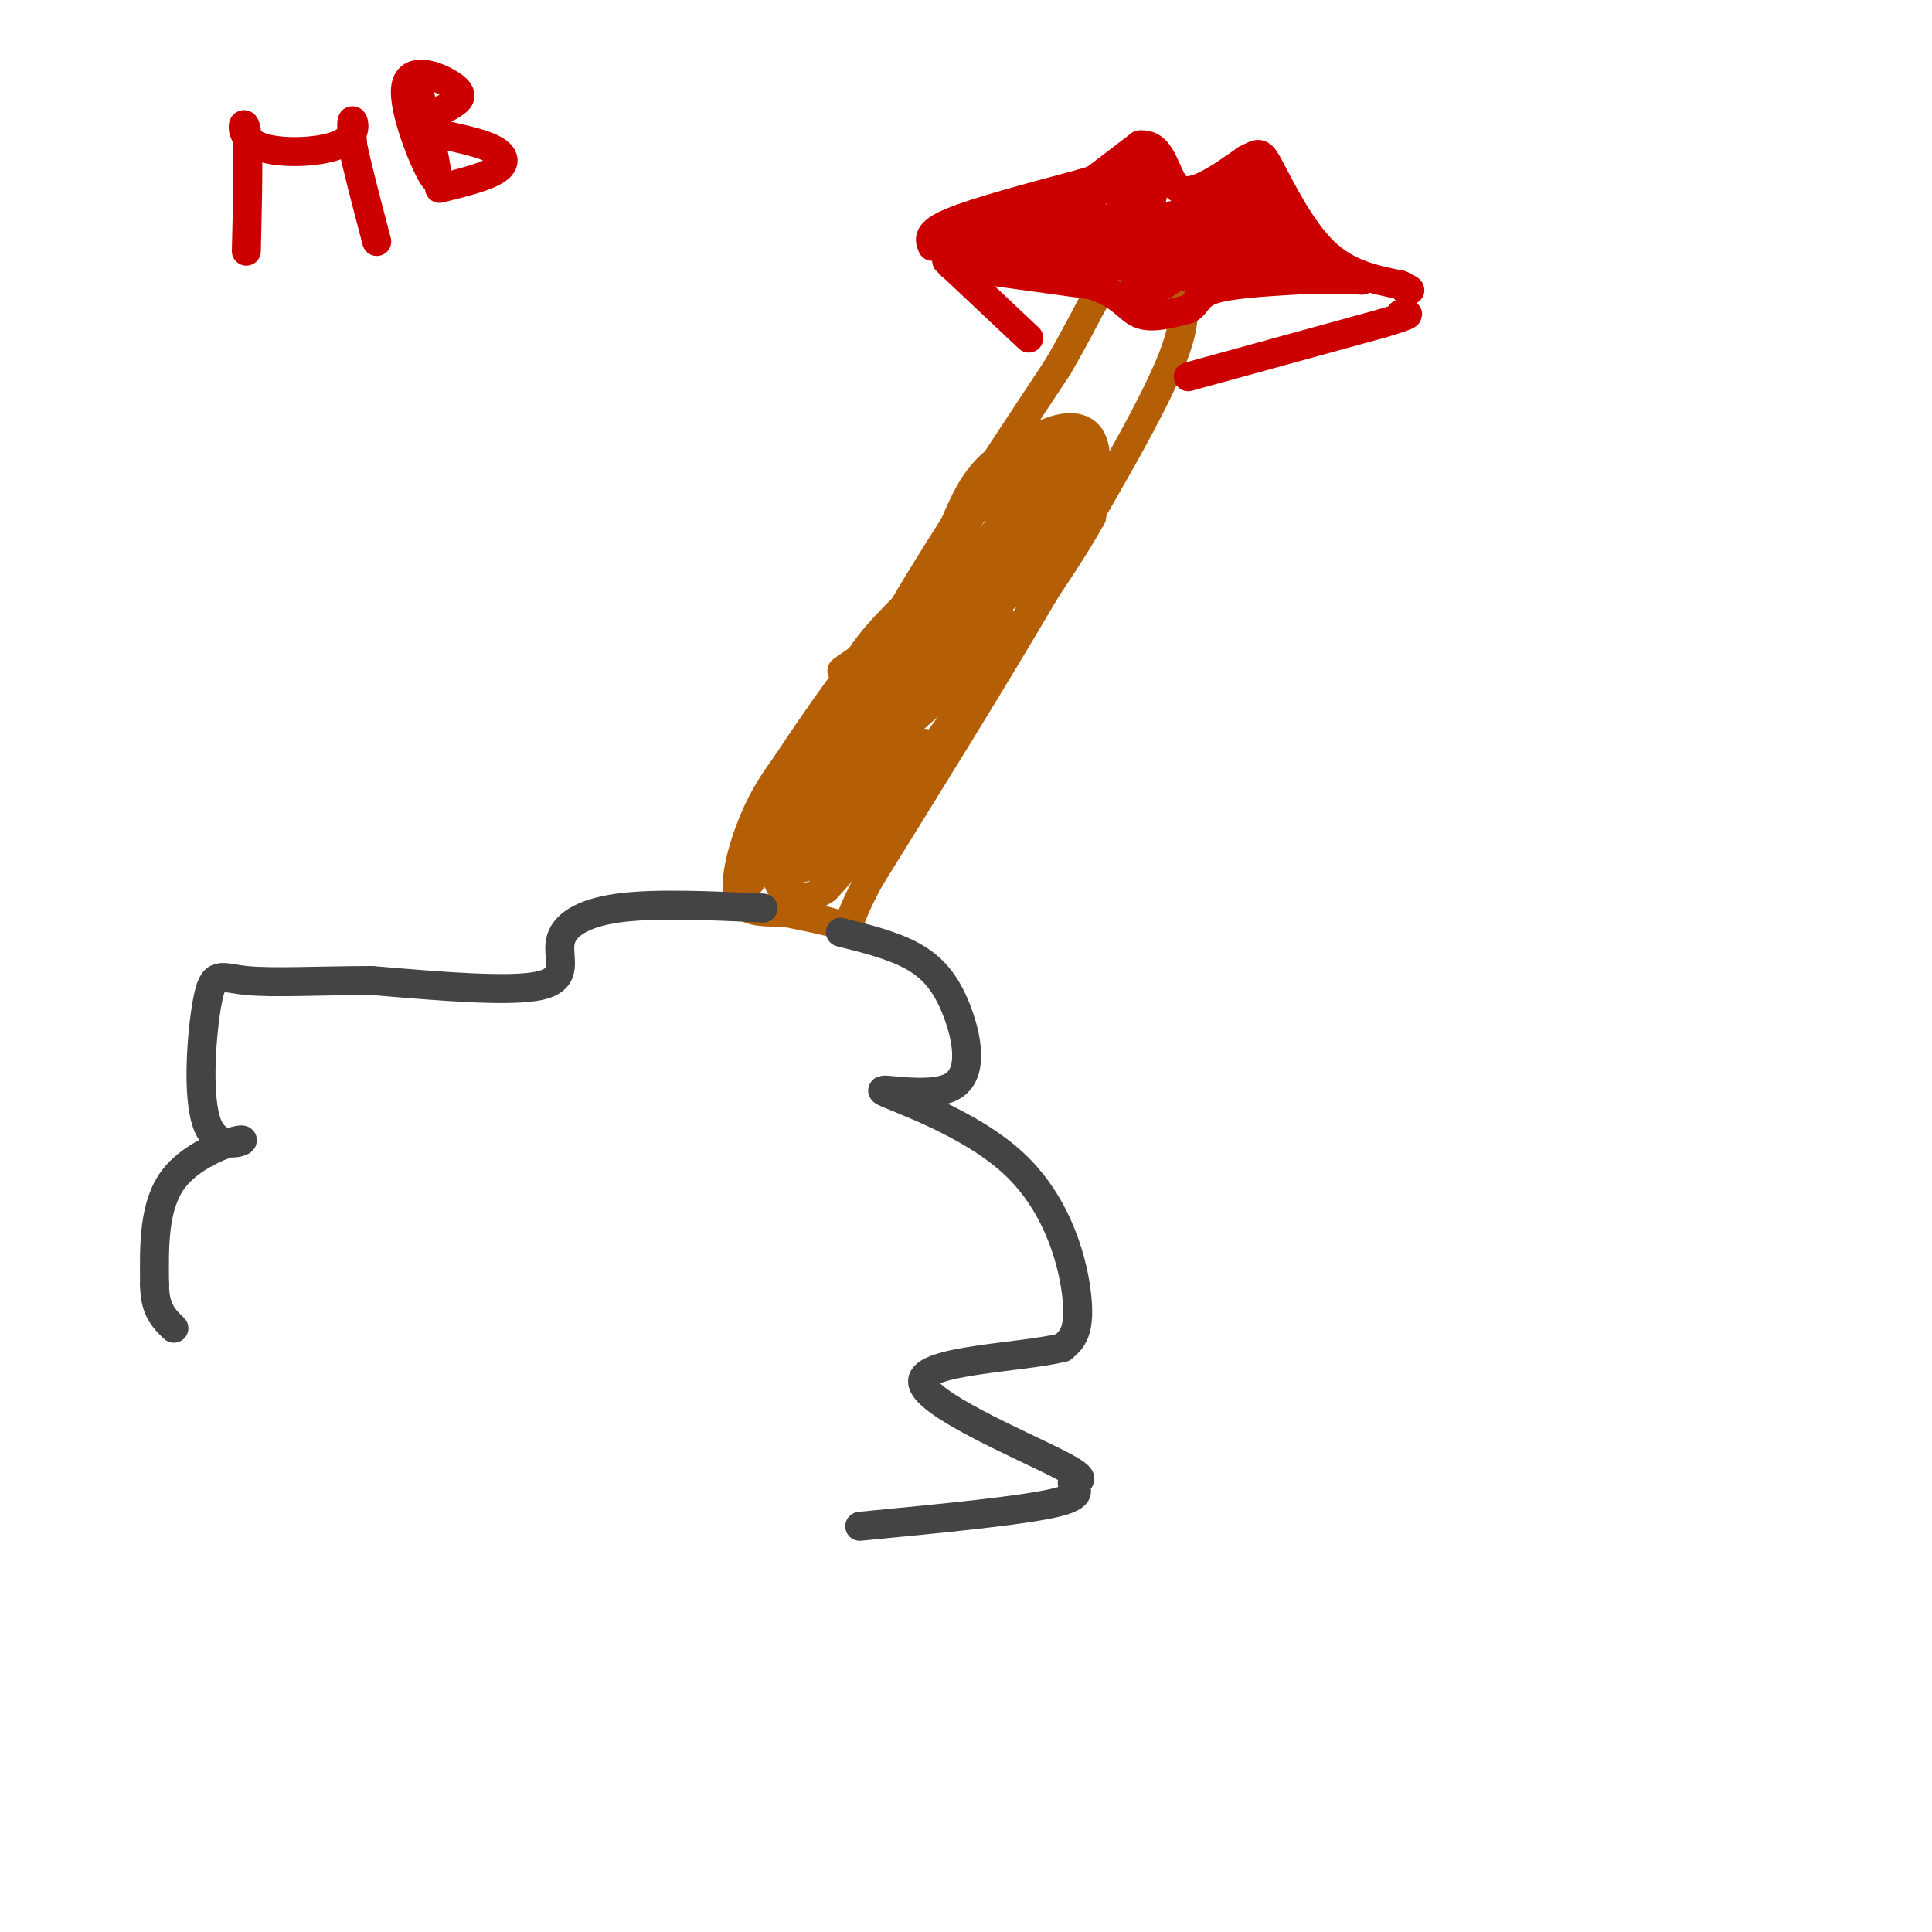 <svg viewBox='0 0 400 400' version='1.1' xmlns='http://www.w3.org/2000/svg' xmlns:xlink='http://www.w3.org/1999/xlink'><g fill='none' stroke='#b45f06' stroke-width='6' stroke-linecap='round' stroke-linejoin='round'><path d='M155,183c9.022,-10.911 18.044,-21.822 21,-28c2.956,-6.178 -0.156,-7.622 6,-20c6.156,-12.378 21.578,-35.689 37,-59'/><path d='M219,76c7.400,-12.733 7.400,-15.067 10,-16c2.600,-0.933 7.800,-0.467 13,0'/><path d='M242,60c3.178,1.467 4.622,5.133 0,16c-4.622,10.867 -15.311,28.933 -26,47'/><path d='M216,123c-10.333,17.667 -23.167,38.333 -36,59'/><path d='M180,182c-6.178,11.533 -3.622,10.867 -5,10c-1.378,-0.867 -6.689,-1.933 -12,-3'/><path d='M163,189c-4.214,-0.333 -8.750,0.333 -10,-3c-1.250,-3.333 0.786,-10.667 3,-16c2.214,-5.333 4.607,-8.667 7,-12'/><path d='M163,158c4.422,-6.756 11.978,-17.644 15,-21c3.022,-3.356 1.511,0.822 0,5'/><path d='M178,142c-4.533,7.711 -15.867,24.489 -18,28c-2.133,3.511 4.933,-6.244 12,-16'/><path d='M172,154c2.311,-5.289 2.089,-10.511 5,-16c2.911,-5.489 8.956,-11.244 15,-17'/><path d='M192,121c3.933,-6.867 6.267,-15.533 10,-21c3.733,-5.467 8.867,-7.733 14,-10'/><path d='M216,90c4.400,-2.044 8.400,-2.156 10,1c1.600,3.156 0.800,9.578 0,16'/><path d='M226,107c-6.833,12.500 -23.917,35.750 -41,59'/><path d='M185,166c-9.167,12.833 -11.583,15.417 -14,18'/><path d='M171,184c-4.143,3.012 -7.500,1.542 -9,0c-1.500,-1.542 -1.143,-3.155 1,-5c2.143,-1.845 6.071,-3.923 10,-6'/><path d='M173,173c0.927,0.398 -1.757,4.392 -5,6c-3.243,1.608 -7.046,0.832 -9,0c-1.954,-0.832 -2.060,-1.718 -1,-3c1.060,-1.282 3.285,-2.961 7,-4c3.715,-1.039 8.918,-1.440 11,-1c2.082,0.440 1.041,1.720 0,3'/><path d='M176,174c-3.308,2.584 -11.578,7.544 -7,0c4.578,-7.544 22.003,-27.593 27,-33c4.997,-5.407 -2.434,3.829 -7,8c-4.566,4.171 -6.268,3.277 -8,1c-1.732,-2.277 -3.495,-5.936 0,-12c3.495,-6.064 12.247,-14.532 21,-23'/><path d='M202,115c4.221,-4.902 4.272,-5.656 4,-4c-0.272,1.656 -0.867,5.722 -9,13c-8.133,7.278 -23.805,17.767 -19,14c4.805,-3.767 30.087,-21.791 36,-25c5.913,-3.209 -7.544,8.395 -21,20'/><path d='M193,133c-3.851,3.764 -2.977,3.175 -3,1c-0.023,-2.175 -0.943,-5.936 3,-14c3.943,-8.064 12.748,-20.429 17,-25c4.252,-4.571 3.953,-1.346 2,3c-1.953,4.346 -5.558,9.813 -5,9c0.558,-0.813 5.279,-7.907 10,-15'/><path d='M217,92c1.113,-0.200 -1.105,6.800 -4,11c-2.895,4.200 -6.467,5.600 -6,4c0.467,-1.600 4.972,-6.200 7,-6c2.028,0.200 1.579,5.200 0,8c-1.579,2.800 -4.290,3.400 -7,4'/><path d='M207,113c1.750,-4.833 9.625,-18.917 12,-21c2.375,-2.083 -0.750,7.833 -2,11c-1.250,3.167 -0.625,-0.417 0,-4'/><path d='M217,99c0.369,-2.631 1.292,-7.208 2,-6c0.708,1.208 1.202,8.202 0,13c-1.202,4.798 -4.101,7.399 -7,10'/><path d='M212,116c-2.644,3.689 -5.756,7.911 -4,4c1.756,-3.911 8.378,-15.956 15,-28'/><path d='M223,92c3.667,-3.111 5.333,3.111 -1,13c-6.333,9.889 -20.667,23.444 -35,37'/><path d='M187,142c-1.636,2.284 11.774,-10.507 17,-14c5.226,-3.493 2.268,2.313 1,5c-1.268,2.687 -0.845,2.256 -6,7c-5.155,4.744 -15.888,14.662 -17,13c-1.112,-1.662 7.397,-14.903 9,-20c1.603,-5.097 -3.698,-2.048 -9,1'/><path d='M182,134c-4.598,2.359 -11.593,7.756 -5,3c6.593,-4.756 26.775,-19.665 35,-24c8.225,-4.335 4.493,1.904 1,6c-3.493,4.096 -6.746,6.048 -10,8'/><path d='M203,127c-6.266,4.658 -16.930,12.303 -22,15c-5.070,2.697 -4.544,0.444 0,-4c4.544,-4.444 13.108,-11.081 17,-11c3.892,0.081 3.112,6.880 -1,13c-4.112,6.120 -11.556,11.560 -19,17'/><path d='M178,157c0.822,1.311 12.378,-3.911 14,-3c1.622,0.911 -6.689,7.956 -15,15'/><path d='M177,169c1.048,-3.595 11.167,-20.083 10,-18c-1.167,2.083 -13.619,22.738 -16,29c-2.381,6.262 5.310,-1.869 13,-10'/><path d='M184,170c2.167,-1.667 1.083,-0.833 0,0'/></g>
<g fill='none' stroke='#444444' stroke-width='6' stroke-linecap='round' stroke-linejoin='round'><path d='M158,188c-11.232,-0.518 -22.464,-1.036 -30,0c-7.536,1.036 -11.375,3.625 -12,7c-0.625,3.375 1.964,7.536 -4,9c-5.964,1.464 -20.482,0.232 -35,-1'/><path d='M77,203c-10.864,0.016 -20.522,0.557 -26,0c-5.478,-0.557 -6.774,-2.213 -8,4c-1.226,6.213 -2.380,20.294 0,26c2.380,5.706 8.295,3.036 7,3c-1.295,-0.036 -9.798,2.561 -14,8c-4.202,5.439 -4.101,13.719 -4,22'/><path d='M32,266c0.000,5.167 2.000,7.083 4,9'/><path d='M174,193c5.455,1.363 10.910,2.725 15,5c4.090,2.275 6.815,5.461 9,11c2.185,5.539 3.828,13.429 -1,16c-4.828,2.571 -16.129,-0.177 -14,1c2.129,1.177 17.689,6.278 27,15c9.311,8.722 12.375,21.063 13,28c0.625,6.937 -1.187,8.468 -3,10'/><path d='M220,279c-8.705,2.153 -28.968,2.535 -29,7c-0.032,4.465 20.167,13.011 28,17c7.833,3.989 3.301,3.420 3,4c-0.301,0.580 3.628,2.309 -3,4c-6.628,1.691 -23.814,3.346 -41,5'/></g>
<g fill='none' stroke='#cc0000' stroke-width='6' stroke-linecap='round' stroke-linejoin='round'><path d='M198,52c3.333,-0.167 6.667,-0.333 13,-4c6.333,-3.667 15.667,-10.833 25,-18'/><path d='M236,30c5.044,-0.533 5.156,7.133 8,9c2.844,1.867 8.422,-2.067 14,-6'/><path d='M258,33c2.833,-1.405 2.917,-1.917 5,2c2.083,3.917 6.167,12.262 11,17c4.833,4.738 10.417,5.869 16,7'/><path d='M290,59c2.833,1.333 1.917,1.167 1,1'/><path d='M197,55c0.000,0.000 29.000,4.000 29,4'/><path d='M226,59c6.289,2.000 7.511,5.000 10,6c2.489,1.000 6.244,0.000 10,-1'/><path d='M246,64c1.911,-0.956 1.689,-2.844 5,-4c3.311,-1.156 10.156,-1.578 17,-2'/><path d='M268,58c5.167,-0.333 9.583,-0.167 14,0'/><path d='M282,58c-4.667,-0.500 -23.333,-1.750 -42,-3'/><path d='M240,55c-7.393,1.000 -4.875,5.000 -2,5c2.875,0.000 6.107,-4.000 10,-5c3.893,-1.000 8.446,1.000 13,3'/><path d='M261,58c-2.509,0.506 -15.281,0.270 -21,-2c-5.719,-2.270 -4.386,-6.573 -2,-9c2.386,-2.427 5.825,-2.979 8,-2c2.175,0.979 3.088,3.490 4,6'/><path d='M250,51c0.203,-0.389 -1.288,-4.361 1,-6c2.288,-1.639 8.356,-0.945 11,0c2.644,0.945 1.863,2.140 -1,3c-2.863,0.860 -7.809,1.385 -10,0c-2.191,-1.385 -1.626,-4.682 0,-6c1.626,-1.318 4.313,-0.659 7,0'/><path d='M258,42c1.839,-0.679 2.936,-2.378 3,0c0.064,2.378 -0.906,8.833 -2,9c-1.094,0.167 -2.313,-5.952 -2,-9c0.313,-3.048 2.156,-3.024 4,-3'/><path d='M261,39c-0.500,-1.679 -3.750,-4.375 -2,-2c1.750,2.375 8.500,9.821 9,13c0.500,3.179 -5.250,2.089 -11,1'/><path d='M257,51c-9.993,-0.607 -29.476,-2.624 -30,-3c-0.524,-0.376 17.911,0.889 25,2c7.089,1.111 2.832,2.068 0,3c-2.832,0.932 -4.238,1.838 -8,2c-3.762,0.162 -9.881,-0.419 -16,-1'/><path d='M228,54c-5.778,-1.978 -12.222,-6.422 -16,-8c-3.778,-1.578 -4.889,-0.289 -6,1'/><path d='M206,47c-0.333,0.833 1.833,2.417 4,4'/><path d='M204,52c7.250,-3.048 14.500,-6.095 19,-7c4.500,-0.905 6.250,0.333 6,2c-0.250,1.667 -2.500,3.762 -6,5c-3.500,1.238 -8.250,1.619 -13,2'/><path d='M210,54c6.464,-1.262 29.125,-5.417 33,-7c3.875,-1.583 -11.036,-0.595 -18,-1c-6.964,-0.405 -5.982,-2.202 -5,-4'/><path d='M220,42c3.578,-1.867 15.022,-4.533 19,-5c3.978,-0.467 0.489,1.267 -3,3'/><path d='M236,40c-1.198,1.029 -2.692,2.100 -4,1c-1.308,-1.100 -2.429,-4.373 -1,-6c1.429,-1.627 5.408,-1.608 7,0c1.592,1.608 0.796,4.804 0,8'/><path d='M238,43c-0.107,-0.190 -0.375,-4.667 -1,-3c-0.625,1.667 -1.607,9.476 -4,13c-2.393,3.524 -6.196,2.762 -10,2'/><path d='M223,55c-6.178,0.311 -16.622,0.089 -12,0c4.622,-0.089 24.311,-0.044 44,0'/><path d='M255,55c10.756,0.178 15.644,0.622 15,0c-0.644,-0.622 -6.822,-2.311 -13,-4'/><path d='M193,51c-0.583,-1.417 -1.167,-2.833 4,-5c5.167,-2.167 16.083,-5.083 27,-8'/><path d='M224,38c5.500,-1.667 5.750,-1.833 6,-2'/><path d='M230,36c0.533,0.711 -1.133,3.489 -7,6c-5.867,2.511 -15.933,4.756 -26,7'/><path d='M197,49c-2.333,1.167 4.833,0.583 12,0'/><path d='M51,52c0.265,-10.858 0.530,-21.716 0,-25c-0.530,-3.284 -1.853,1.006 2,3c3.853,1.994 12.884,1.691 17,0c4.116,-1.691 3.319,-4.769 3,-5c-0.319,-0.231 -0.159,2.384 0,5'/><path d='M73,30c0.833,4.167 2.917,12.083 5,20'/><path d='M87,20c2.250,9.310 4.500,18.619 3,17c-1.500,-1.619 -6.750,-14.167 -6,-19c0.750,-4.833 7.500,-1.952 10,0c2.500,1.952 0.750,2.976 -1,4'/><path d='M93,22c-2.502,1.349 -8.258,2.722 -7,4c1.258,1.278 9.531,2.459 14,4c4.469,1.541 5.134,3.440 3,5c-2.134,1.560 -7.067,2.780 -12,4'/><path d='M196,54c0.000,0.000 17.000,16.000 17,16'/><path d='M246,78c0.000,0.000 40.000,-11.000 40,-11'/><path d='M286,67c7.333,-2.167 5.667,-2.083 4,-2'/></g>
</svg>